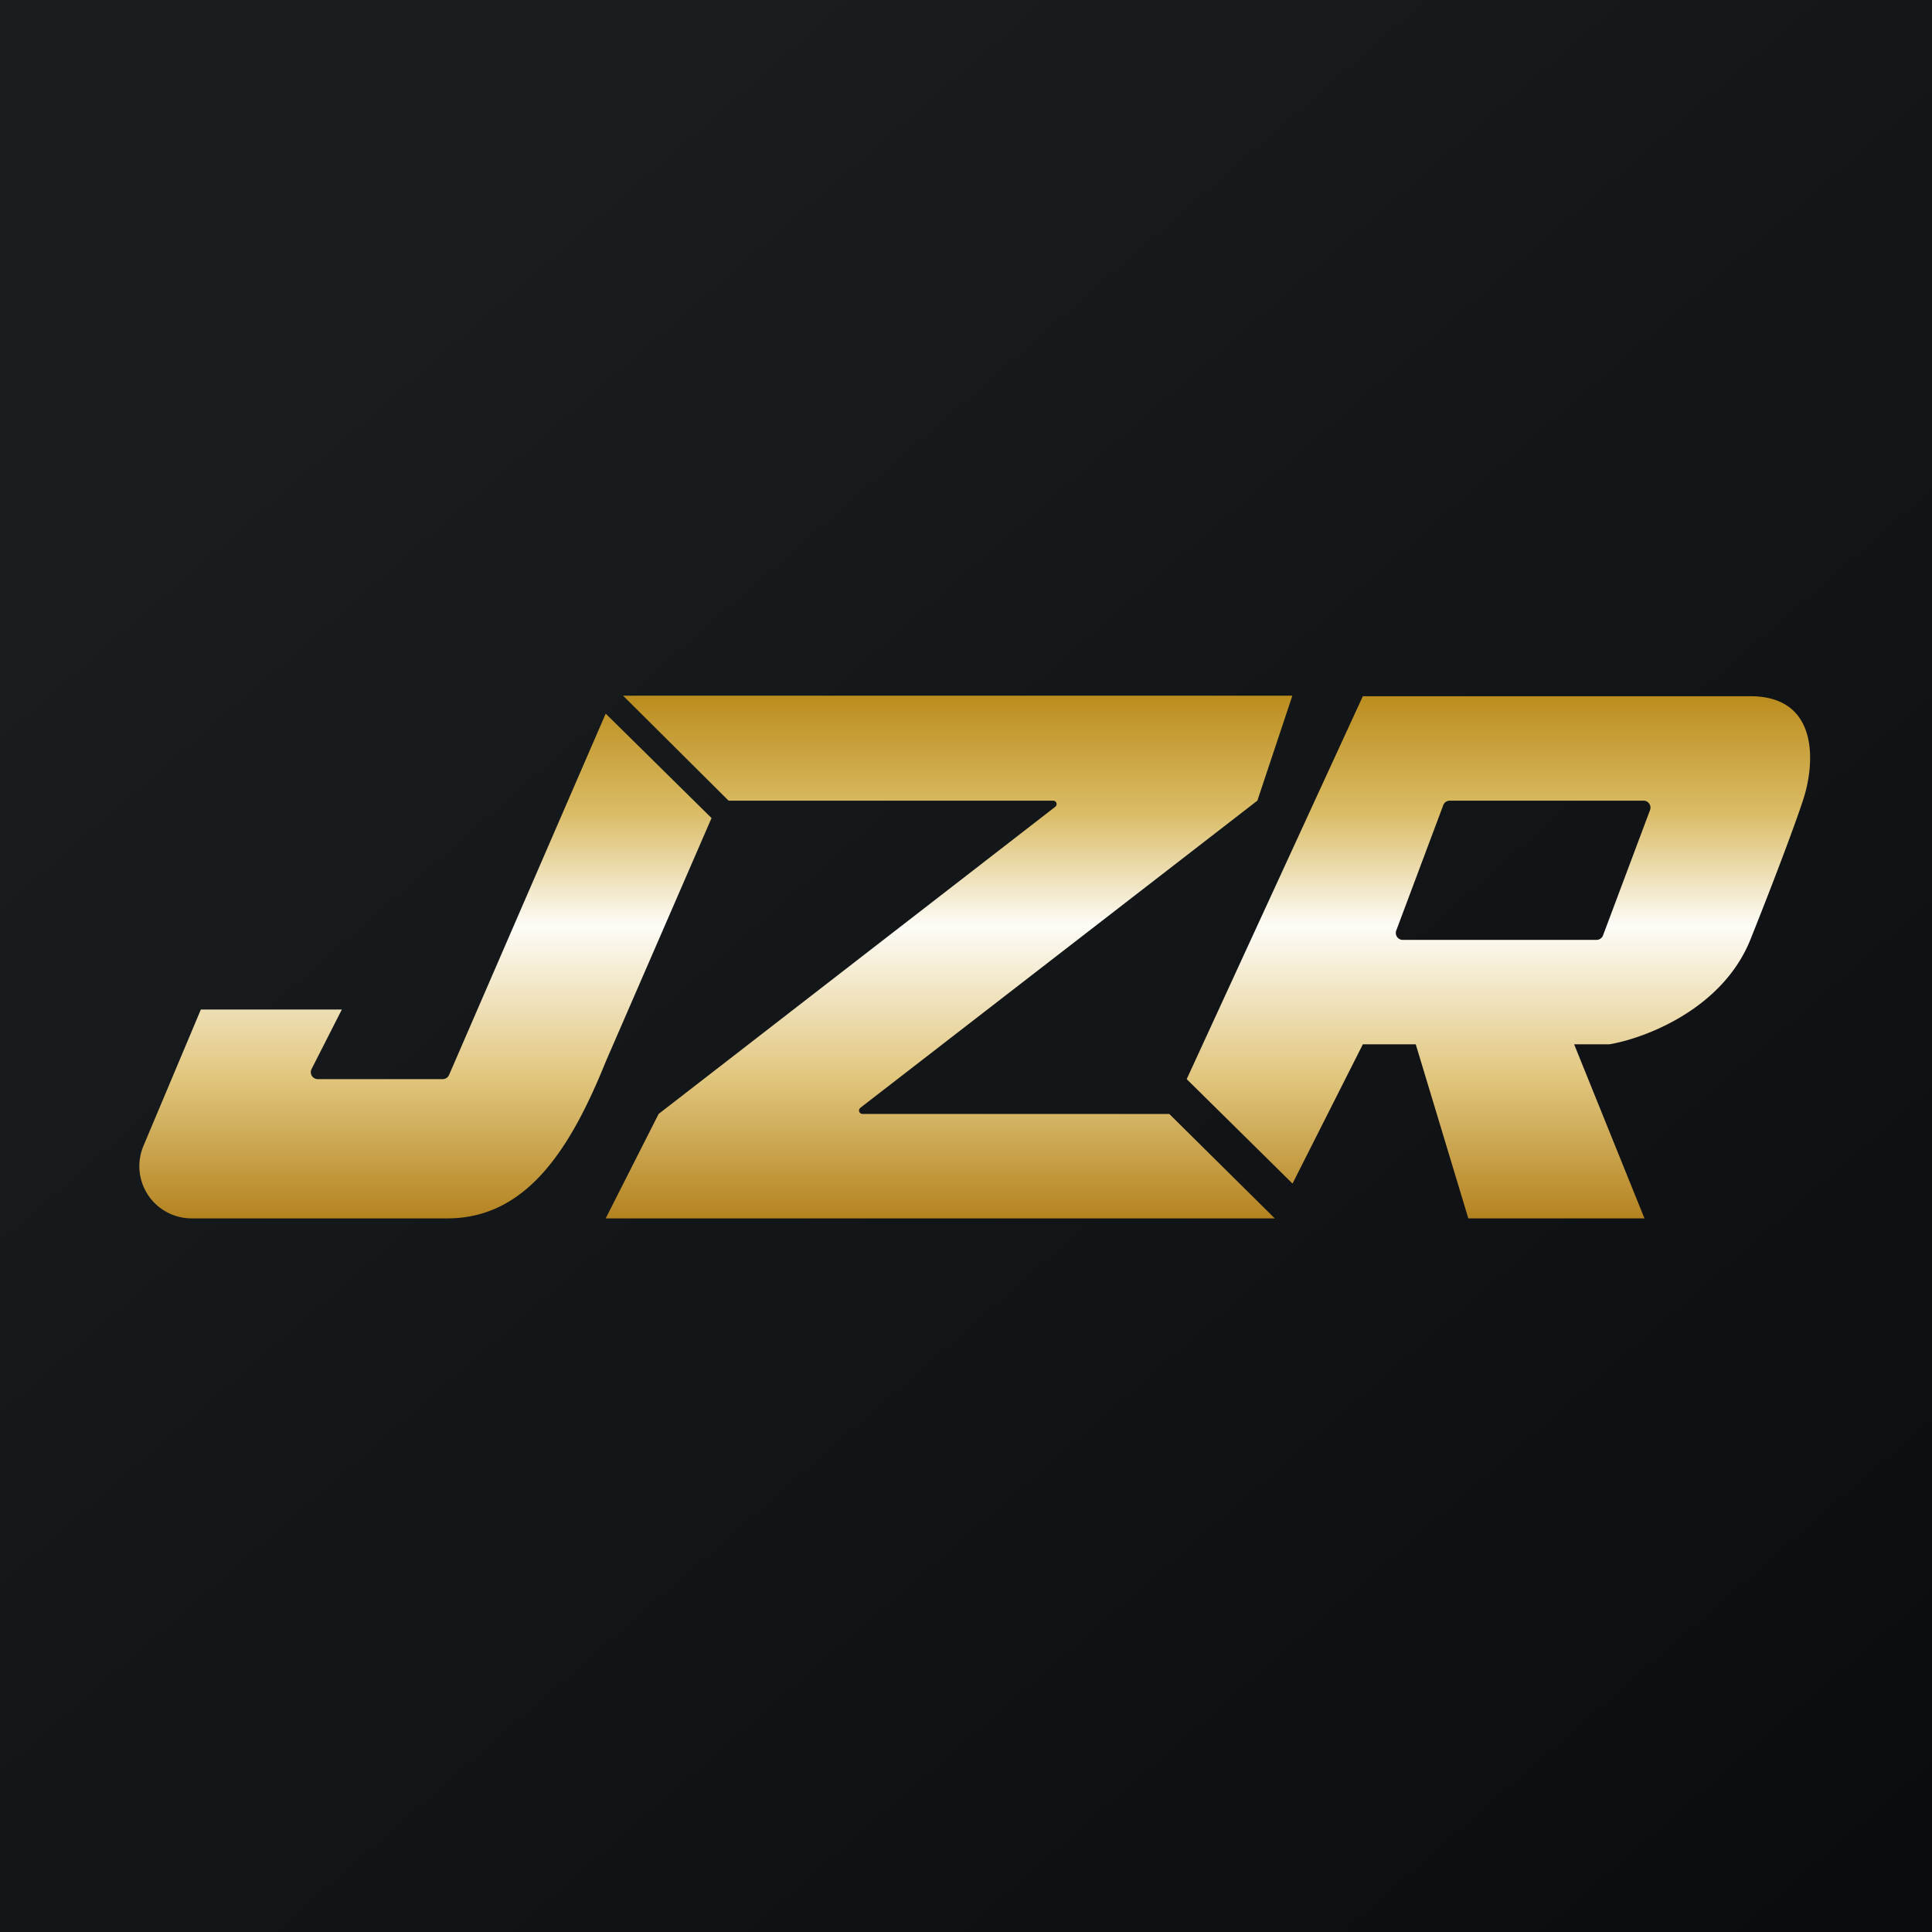 <?xml version="1.0" encoding="UTF-8"?>
<!-- generated by Finnhub -->
<svg viewBox="0 0 55.5 55.5" xmlns="http://www.w3.org/2000/svg">
<rect x="0" y="0" width="55.5" height="55.5" fill="#333333" stroke="none"/>
<path d="M 0,0 H 55.5 V 55.5 H 0 Z" fill="url(#b)"/>
<path d="M 37.12,19.985 H 17.9 L 20.93,23 H 30.25 C 30.35,23 30.39,23.12 30.31,23.18 L 18.92,32 L 17.4,35 H 36.62 L 33.59,32 H 24.78 C 24.68,32 24.64,31.88 24.72,31.82 L 36.12,23 L 37.12,20 Z M 9.82,29 H 5.77 L 4.12,32.92 A 1.5,1.5 0 0,0 5.52,35 H 12.85 C 15.13,35 16.39,33 17.4,30.5 L 20.44,23.5 L 17.4,20.5 L 12.9,30.88 A 0.2,0.2 0 0,1 12.72,31 H 9.13 A 0.2,0.2 0 0,1 8.95,30.71 L 9.82,29 Z M 34.09,31 L 37.13,34 L 39.15,30 H 40.67 L 42.18,35 H 47.24 L 45.22,30 H 46.23 C 47.24,29.83 49.47,29 50.28,27 C 51.08,25 51.63,23.5 51.79,23 C 52.13,22 52.3,20 50.28,20 H 39.15 L 34.09,31 Z M 41.64,23 H 47.21 A 0.2,0.2 0 0,1 47.4,23.27 L 46.05,26.87 A 0.2,0.2 0 0,1 45.86,27 H 40.3 A 0.2,0.2 0 0,1 40.11,26.73 L 41.46,23.13 A 0.2,0.2 0 0,1 41.65,23 Z" fill="url(#a)"/>
<defs>
<linearGradient id="b" x1="10.42" x2="68.15" y1="9.71" y2="76.02" gradientUnits="userSpaceOnUse">
<stop stop-color="rgb(25, 29, 31)" offset="0"/>
<stop stop-color="rgb(5, 5, 8)" offset="1"/>
</linearGradient>
<linearGradient id="a" x1="28" x2="28" y1="20" y2="35" gradientUnits="userSpaceOnUse">
<stop stop-color="rgb(187, 141, 30)" offset="0"/>
<stop stop-color="rgb(218, 187, 100)" offset=".22"/>
<stop stop-color="rgb(253, 252, 247)" offset=".44"/>
<stop stop-color="rgb(225, 198, 126)" offset=".73"/>
<stop stop-color="rgb(180, 131, 32)" offset="1"/>
</linearGradient>
</defs>
</svg>

